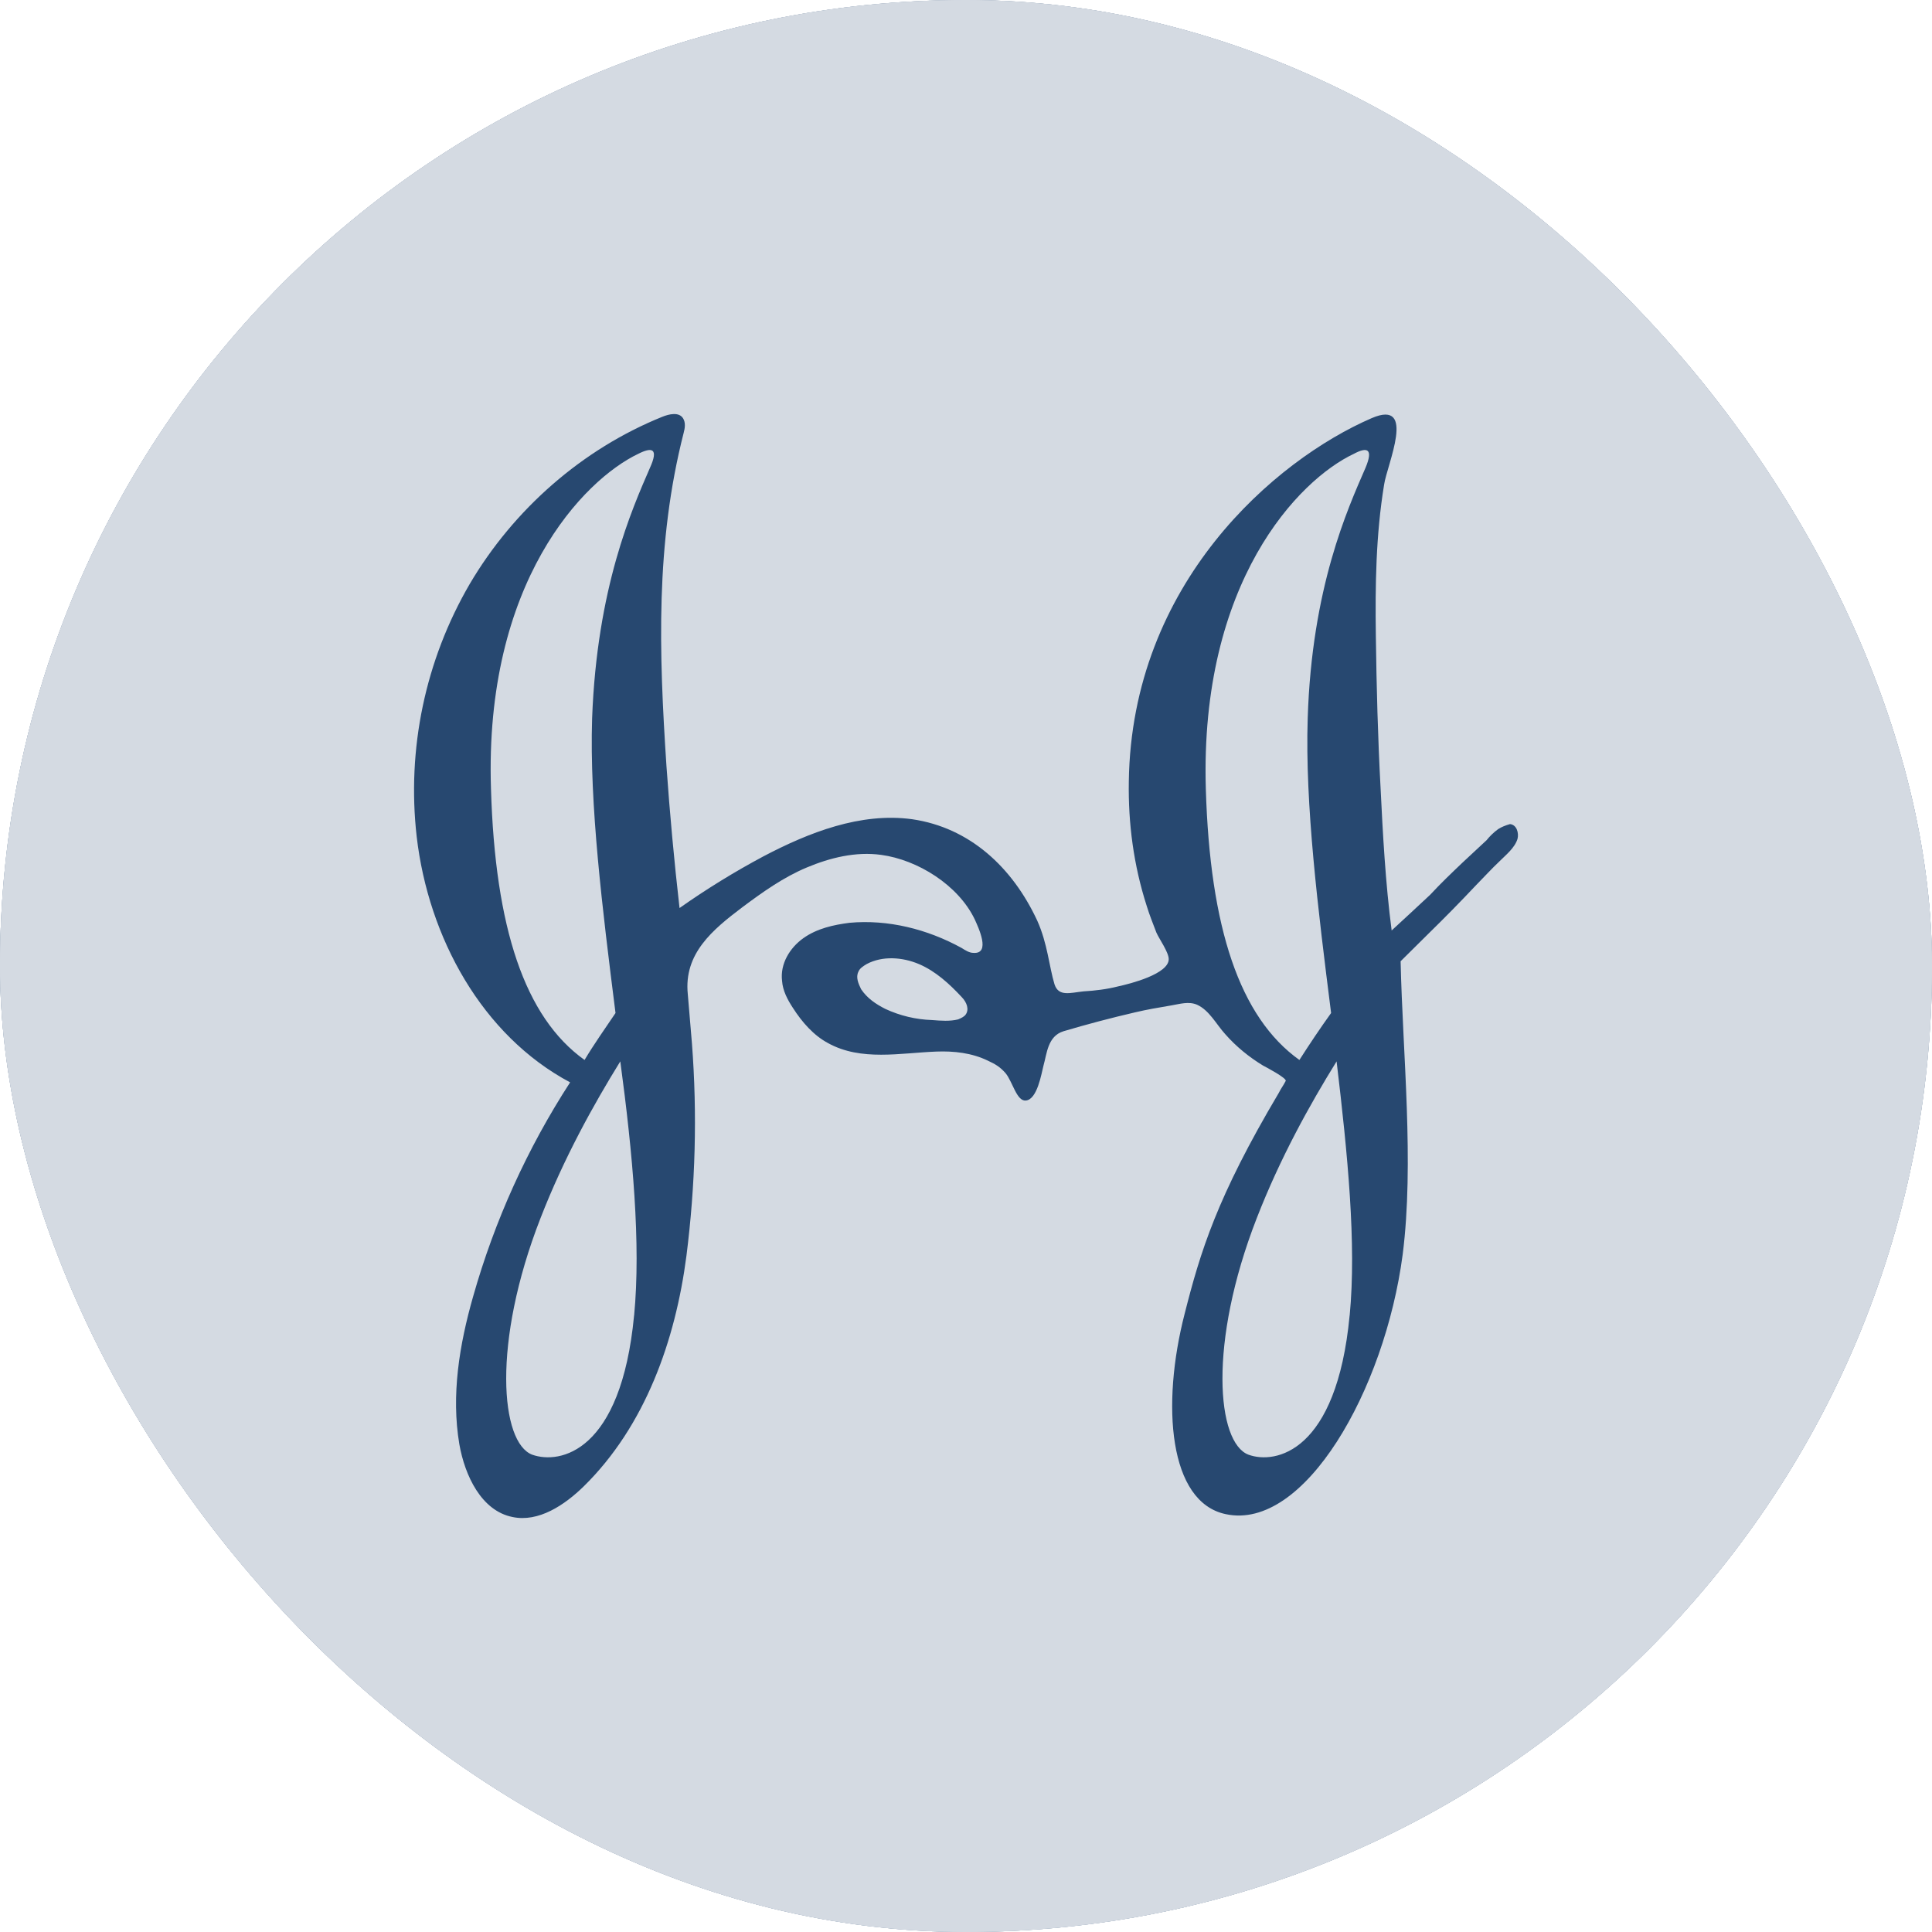 <svg width="44" height="44" viewBox="0 0 44 44" fill="none" xmlns="http://www.w3.org/2000/svg">
<g clip-path="url(#clip0_396_8283)">
<rect width="44" height="44" rx="22" fill="#274870"/>
<path d="M0 0H44V44H0V0Z" fill="#D4DAE2"/>
<path d="M22 44C34.15 44 44 34.15 44 22C44 9.85 34.15 0 22 0C9.85 0 0 9.85 0 22C0 34.15 9.85 44 22 44Z" fill="#D4DAE2"/>
<path fill-rule="evenodd" clip-rule="evenodd" d="M34.123 18.88C34.013 18.959 33.919 19.055 33.856 19.135L33.308 19.645C33.057 19.884 32.807 20.123 32.571 20.378C32.524 20.426 31.694 21.191 31.694 21.191C31.553 20.122 31.49 18.944 31.443 17.971C31.38 16.808 31.349 15.644 31.334 14.481C31.318 13.333 31.334 12.185 31.522 11.038C31.585 10.591 32.274 9.077 31.239 9.523C29.03 10.479 25.771 13.285 25.708 17.797C25.692 18.752 25.818 19.708 26.116 20.633C26.179 20.84 26.257 21.031 26.336 21.239C26.398 21.382 26.617 21.685 26.617 21.844C26.617 22.179 25.755 22.402 25.457 22.466C25.207 22.53 24.94 22.562 24.674 22.578C24.376 22.609 24.11 22.705 24.016 22.418C23.891 22.004 23.859 21.494 23.623 20.968C23.06 19.756 22.088 18.848 20.772 18.657C19.598 18.497 18.422 18.959 17.388 19.502C16.727 19.855 16.088 20.248 15.476 20.68C15.353 19.604 15.254 18.526 15.178 17.445C15.006 14.847 14.927 12.377 15.57 9.858C15.601 9.746 15.617 9.619 15.554 9.523C15.46 9.38 15.241 9.428 15.084 9.492C13.266 10.225 11.7 11.596 10.697 13.301C9.685 15.039 9.262 17.057 9.49 19.055C9.757 21.35 10.979 23.582 12.984 24.65C12.008 26.156 11.264 27.8 10.775 29.527C10.461 30.627 10.273 31.774 10.461 32.89C10.587 33.608 10.963 34.405 11.668 34.548C12.264 34.676 12.859 34.277 13.298 33.847C14.692 32.476 15.382 30.531 15.633 28.602C15.837 26.993 15.883 25.383 15.758 23.757C15.727 23.391 15.696 23.024 15.664 22.641C15.57 21.717 16.228 21.175 16.902 20.665C17.372 20.314 17.842 19.979 18.375 19.756C18.908 19.533 19.488 19.39 20.067 19.469C20.898 19.581 21.822 20.155 22.198 20.936C22.277 21.111 22.575 21.733 22.167 21.701C22.073 21.701 21.978 21.638 21.9 21.589C21.117 21.159 20.224 20.936 19.347 21.016C18.985 21.063 18.61 21.143 18.296 21.366C17.983 21.589 17.764 21.955 17.811 22.339C17.826 22.562 17.936 22.769 18.061 22.959C18.266 23.279 18.531 23.582 18.86 23.757C19.612 24.172 20.506 23.98 21.321 23.949C21.728 23.933 22.135 23.98 22.496 24.155C22.669 24.235 22.778 24.299 22.903 24.443C23.06 24.634 23.154 25.08 23.358 25.064C23.624 25.048 23.719 24.443 23.765 24.267C23.843 23.996 23.859 23.598 24.22 23.486C24.759 23.326 25.302 23.183 25.849 23.056C26.116 22.992 26.398 22.945 26.68 22.897C26.869 22.865 27.071 22.801 27.26 22.881C27.542 23.008 27.698 23.326 27.902 23.55C28.153 23.837 28.45 24.076 28.764 24.267C28.826 24.299 29.312 24.555 29.281 24.618C29.233 24.713 29.171 24.793 29.124 24.889C27.714 27.264 27.338 28.507 26.978 29.926C26.445 31.998 26.617 34.213 27.917 34.484C29.704 34.867 31.537 31.664 31.945 28.571C32.211 26.483 31.945 23.996 31.898 21.892C31.898 21.892 32.399 21.398 32.541 21.255C32.9 20.904 33.261 20.537 33.606 20.17C33.795 19.979 33.967 19.788 34.154 19.612C34.296 19.469 34.499 19.31 34.561 19.103C34.593 18.975 34.546 18.784 34.389 18.768C34.279 18.8 34.202 18.832 34.123 18.88ZM14.441 29.958C14.143 33.082 12.748 33.352 12.122 33.13C11.401 32.859 11.197 30.595 12.31 27.742C12.843 26.371 13.516 25.16 14.127 24.172C14.41 26.275 14.598 28.331 14.442 29.958H14.441ZM14.802 10.655C14.394 11.596 13.595 13.381 13.485 16.361C13.423 18.321 13.72 20.712 14.018 23.071C13.782 23.422 13.532 23.773 13.313 24.14C11.949 23.168 11.276 21.127 11.182 17.972C11.025 13.253 13.297 10.926 14.535 10.336C14.849 10.177 15.005 10.209 14.802 10.655ZM21.994 23.104C21.962 23.151 21.9 23.183 21.821 23.216C21.633 23.263 21.43 23.247 21.226 23.231C20.857 23.219 20.495 23.132 20.16 22.976C19.941 22.864 19.753 22.737 19.612 22.53C19.549 22.402 19.486 22.259 19.549 22.131C19.58 22.052 19.659 22.004 19.737 21.956C20.098 21.764 20.552 21.797 20.928 21.956C21.304 22.116 21.618 22.402 21.9 22.705C22.025 22.833 22.073 22.992 21.994 23.104ZM30.737 29.958C30.44 33.082 29.045 33.352 28.434 33.13C27.713 32.859 27.51 30.595 28.622 27.742C29.155 26.371 29.828 25.16 30.44 24.172C30.691 26.275 30.895 28.331 30.738 29.958H30.737ZM31.098 10.655C30.69 11.596 29.875 13.381 29.782 16.361C29.719 18.321 30.017 20.712 30.315 23.071C30.063 23.422 29.828 23.773 29.593 24.14C28.23 23.168 27.557 21.127 27.462 17.972C27.321 13.253 29.578 10.926 30.832 10.336C31.129 10.177 31.286 10.209 31.098 10.655Z" fill="#274870"/>
</g>
<defs>
<clipPath id="clip0_396_8283">
<rect width="44" height="44" rx="22" fill="white"/>
</clipPath>
</defs>
</svg>
